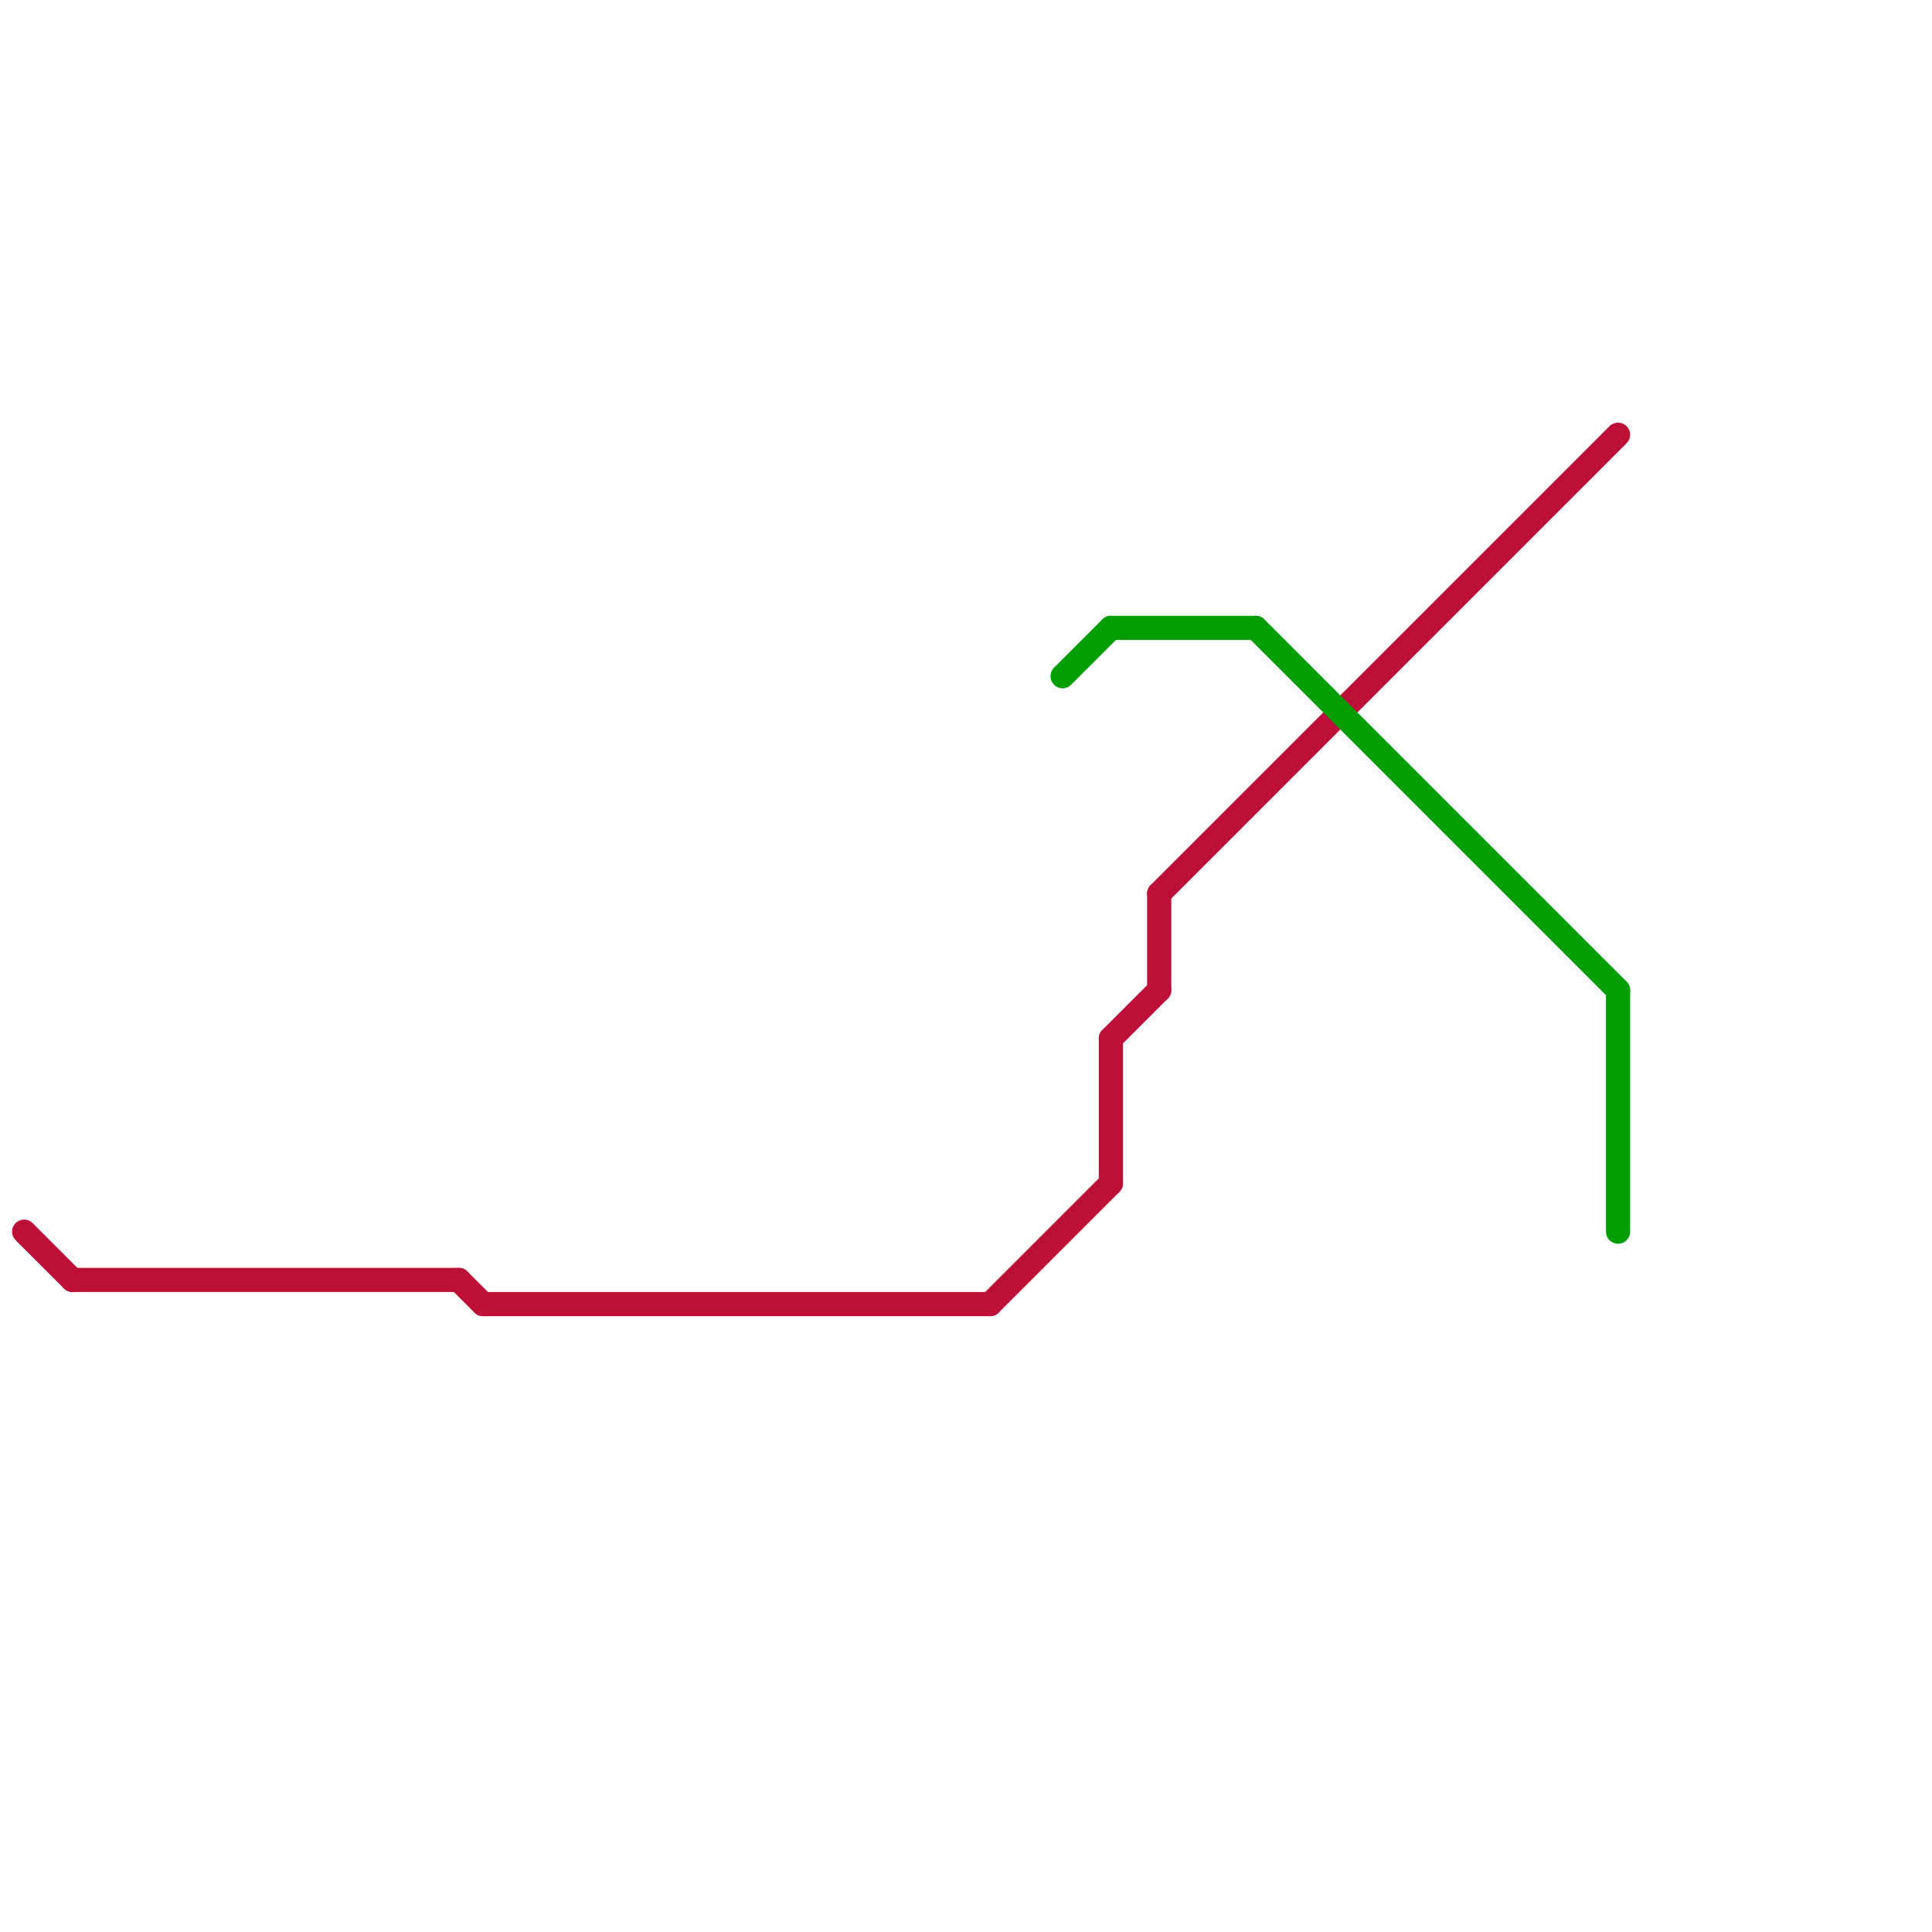 
<svg version="1.1" xmlns="http://www.w3.org/2000/svg" viewBox="0 0 80 80">
<style>text { font: 1px Helvetica; font-weight: 600; white-space: pre; dominant-baseline: central; } line { stroke-width: 1; fill: none; stroke-linecap: round; stroke-linejoin: round; } .c0 { stroke: #bd1038 } .c1 { stroke: #009e03 } .w1 { stroke-width: 1; }</style><defs><g id="clg-bd1038"><circle r="0.6" fill="#bd1038"/><circle r="0.3" fill="#fff"/></g><g id="clg-009e03"><circle r="0.6" fill="#009e03"/><circle r="0.3" fill="#fff"/></g></defs><line class="c0 " x1="48" y1="37" x2="48" y2="41"/><line class="c0 " x1="3" y1="53" x2="19" y2="53"/><line class="c0 " x1="19" y1="53" x2="20" y2="54"/><line class="c0 " x1="48" y1="37" x2="67" y2="18"/><line class="c0 " x1="1" y1="51" x2="3" y2="53"/><line class="c0 " x1="46" y1="43" x2="48" y2="41"/><line class="c0 " x1="20" y1="54" x2="41" y2="54"/><line class="c0 " x1="46" y1="43" x2="46" y2="49"/><line class="c0 " x1="41" y1="54" x2="46" y2="49"/><line class="c1 " x1="44" y1="28" x2="46" y2="26"/><line class="c1 " x1="52" y1="26" x2="67" y2="41"/><line class="c1 " x1="46" y1="26" x2="52" y2="26"/><line class="c1 " x1="67" y1="41" x2="67" y2="51"/>
</svg>
